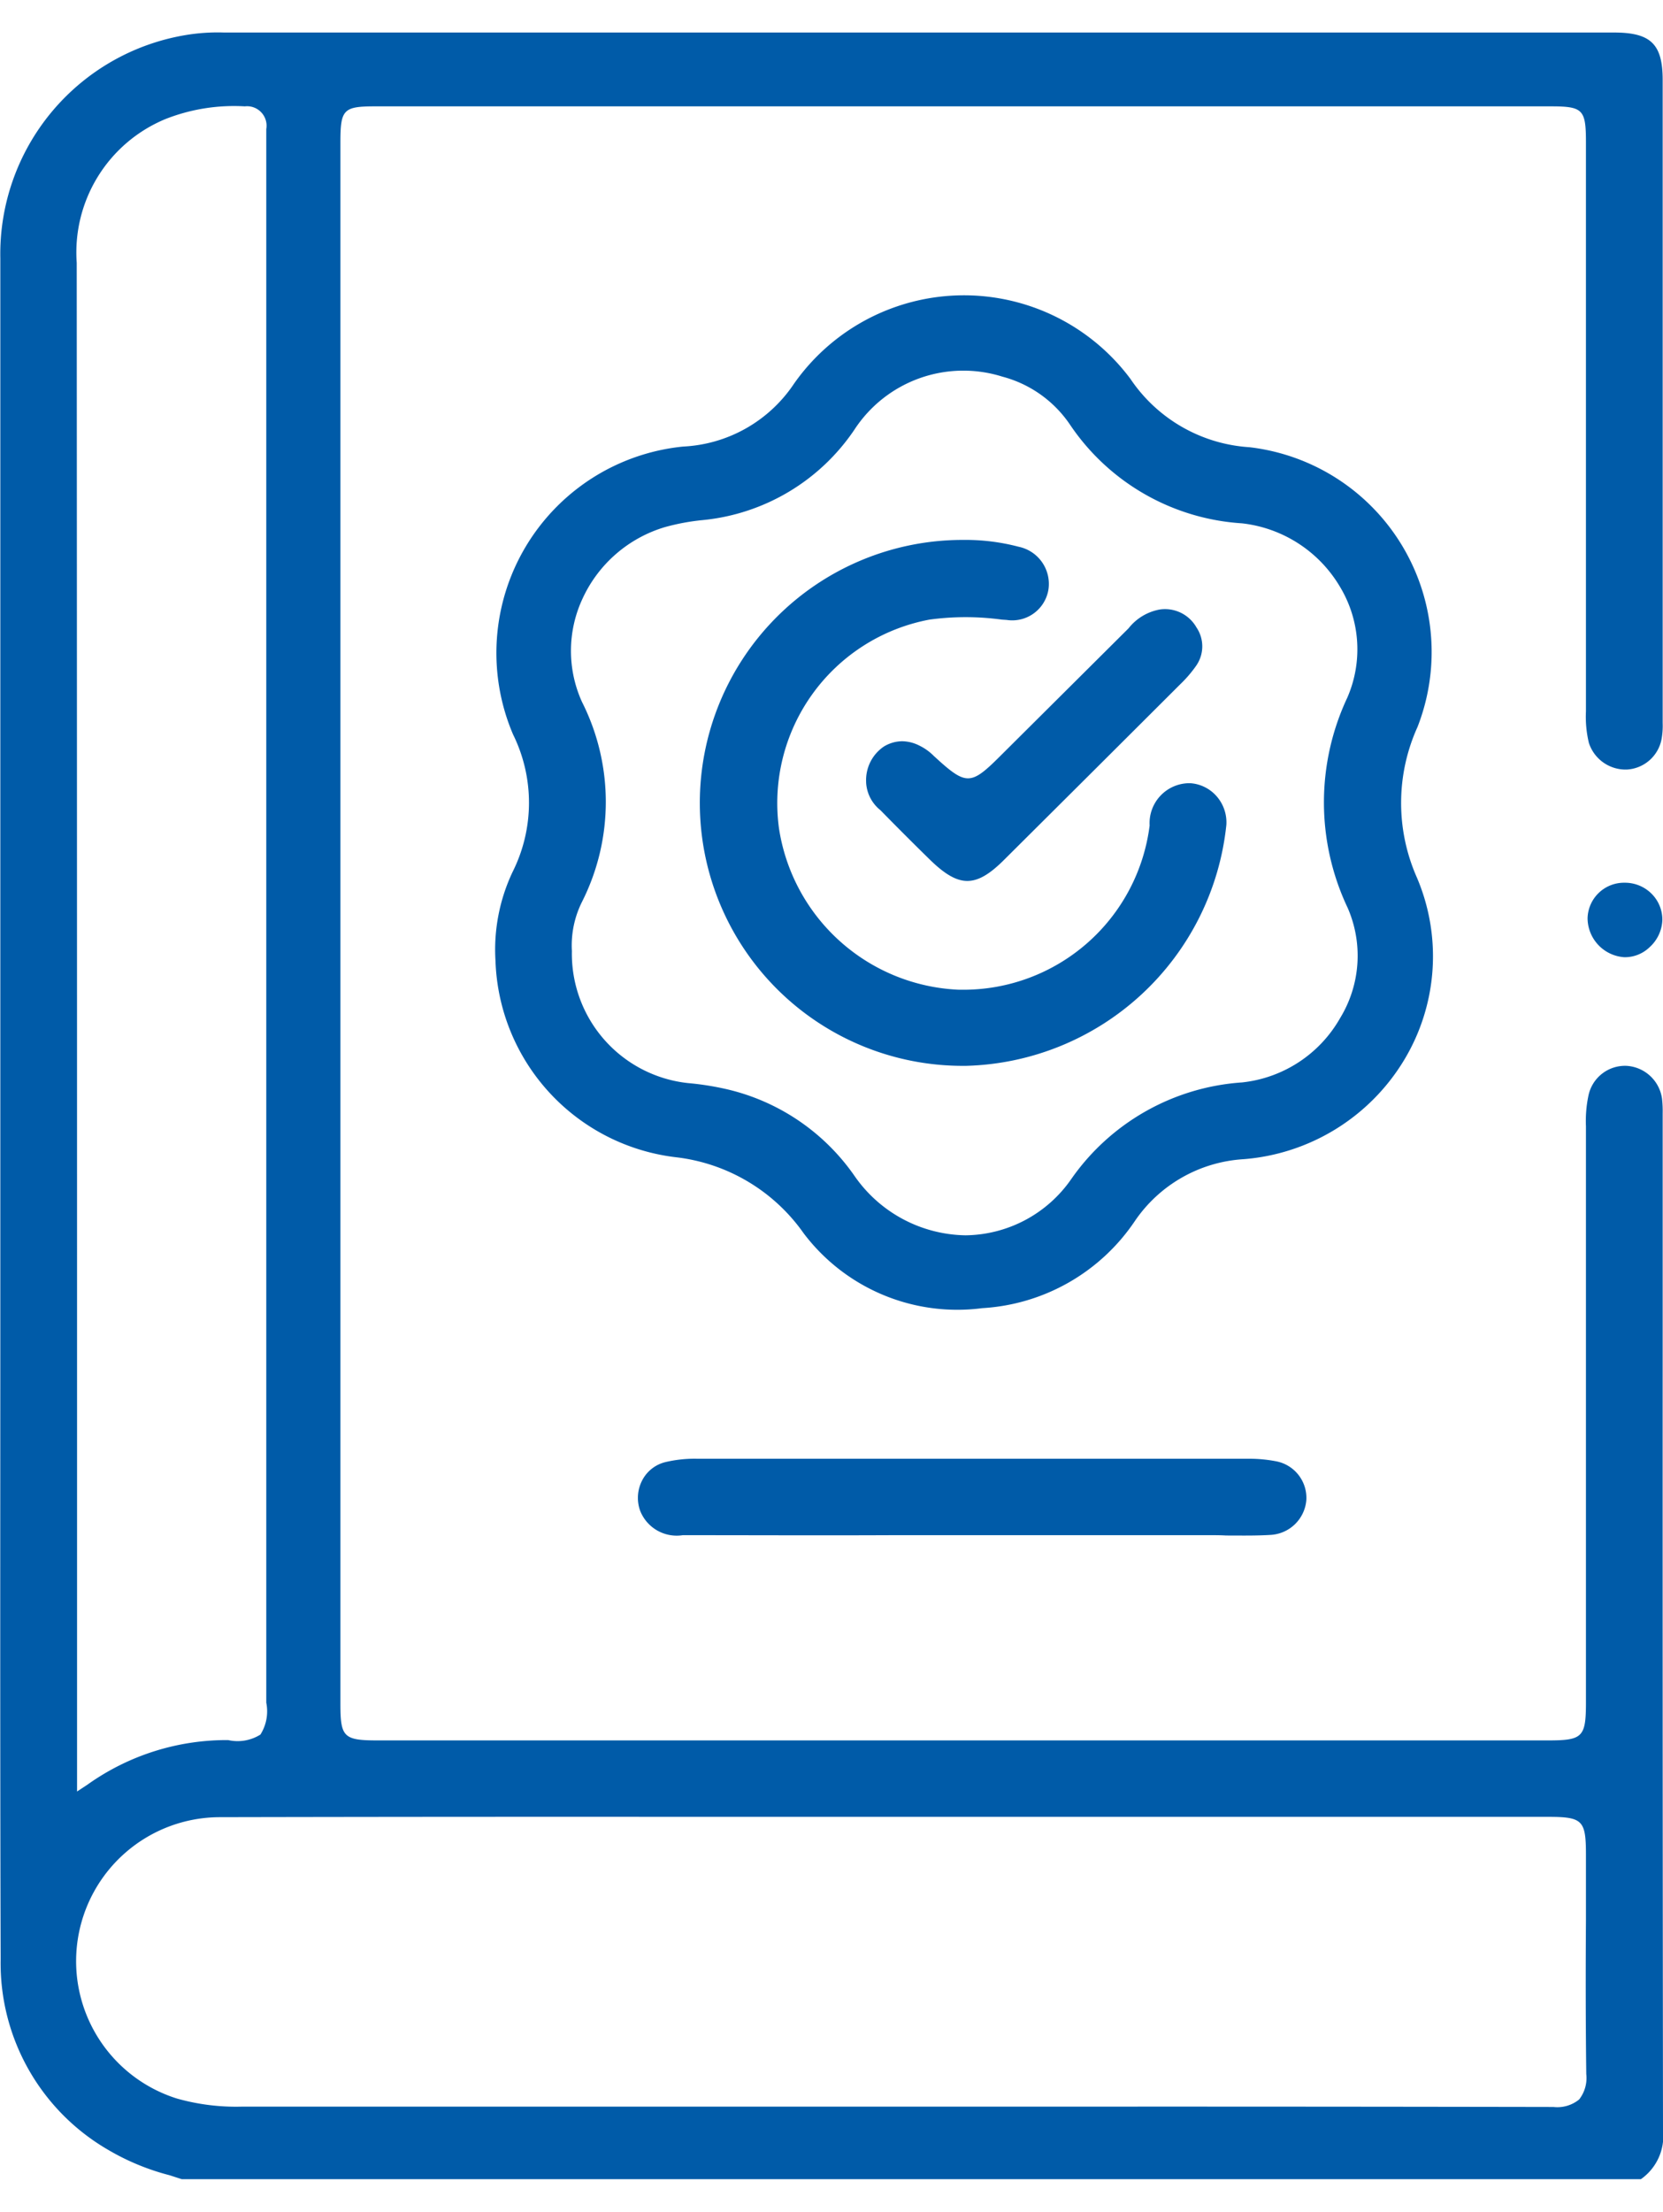 <svg xmlns="http://www.w3.org/2000/svg" width="51.15" height="68" viewBox="0 0 51.15 68">
  <defs>
    <style>
      .cls-1 {
        fill: #005ba8;
        fill-rule: evenodd;
      }
    </style>
  </defs>
  <path id="形状_584" data-name="形状 584" class="cls-1" d="M1417.55,3287.01v-6.77a3.39,3.39,0,0,0-.02-0.46,1.172,1.172,0,0,0-1.09-1.01,1.149,1.149,0,0,0-1.17.9,3.777,3.777,0,0,0-.08.96v17.71c0,1.07-.1,1.17-1.17,1.17h-35.99c-1.05,0-1.15-.1-1.15-1.12v-48.01c0-1.02.09-1.11,1.08-1.11h36.13c1.01,0,1.1.09,1.1,1.11v17.49a3.44,3.44,0,0,0,.09.97,1.187,1.187,0,0,0,1.17.82,1.151,1.151,0,0,0,1.07-.96,2.323,2.323,0,0,0,.03-0.47v-19.77c0-1.11-.37-1.46-1.5-1.46H1373.3a6.005,6.005,0,0,0-1.19.08,6.823,6.823,0,0,0-5.69,6.86v32.02c0,6.75-.01,13.52.01,20.28a6.628,6.628,0,0,0,3.31,5.86,7.313,7.313,0,0,0,1.89.78L1372,3313h44.88a1.617,1.617,0,0,0,.68-1.5Q1417.545,3299.245,1417.55,3287.01Zm-46.05-37.35a5.741,5.741,0,0,1,2.44-.39,0.6,0.6,0,0,1,.66.7v48.38a1.338,1.338,0,0,1-.18.98,1.319,1.319,0,0,1-.99.17,7.371,7.371,0,0,0-4.33,1.37l-0.32.21v-12.05q0-17.475-.01-34.95A4.438,4.438,0,0,1,1371.5,3249.66Zm43.48,60.89a1.062,1.062,0,0,1-.79.23h-0.01q-8.01-.015-16.03-0.01h-24.31a6.689,6.689,0,0,1-1.99-.25,4.427,4.427,0,0,1,1.3-8.65q7.11-.015,14.22-0.01h26.64c1.08,0,1.18.1,1.18,1.17v2c-0.01,1.56-.01,3.16.01,4.74A1.068,1.068,0,0,1,1414.98,3310.55Zm-5.4-31.93a6.173,6.173,0,0,0,.41-5.64,5.661,5.661,0,0,1,.02-4.63,6.338,6.338,0,0,0-5.17-8.6,4.777,4.777,0,0,1-3.66-2.1,6.386,6.386,0,0,0-10.35.15,4.351,4.351,0,0,1-3.41,1.93,6.378,6.378,0,0,0-5.23,8.85,4.743,4.743,0,0,1-.01,4.22,5.585,5.585,0,0,0-.53,2.74,6.291,6.291,0,0,0,5.55,6.04,5.585,5.585,0,0,1,3.93,2.34,5.923,5.923,0,0,0,5.49,2.3,6.083,6.083,0,0,0,4.69-2.67,4.362,4.362,0,0,1,3.35-1.91A6.347,6.347,0,0,0,1409.58,3278.62Zm-1.95-1.32a3.949,3.949,0,0,1-3.02,1.98,6.977,6.977,0,0,0-5.25,2.97,4.009,4.009,0,0,1-3.24,1.73h-0.02a4.23,4.23,0,0,1-3.41-1.83,6.6,6.6,0,0,0-3.92-2.66,8.773,8.773,0,0,0-1.2-.19,4,4,0,0,1-3.57-4.06,3,3,0,0,1,.32-1.53,6.817,6.817,0,0,0-.01-6.13,3.8,3.8,0,0,1,.02-3.18,4.063,4.063,0,0,1,2.52-2.19,6.74,6.74,0,0,1,1.18-.22,6.371,6.371,0,0,0,4.66-2.78,4,4,0,0,1,4.55-1.63,3.629,3.629,0,0,1,2.09,1.49,6.9,6.9,0,0,0,5.28,3.02,4.021,4.021,0,0,1,3.02,1.96,3.723,3.723,0,0,1,.22,3.4,7.569,7.569,0,0,0,.01,6.46A3.68,3.68,0,0,1,1407.63,3277.3Zm-2.82,13.55h-16.94a3.887,3.887,0,0,0-.98.1,1.093,1.093,0,0,0-.72.55,1.168,1.168,0,0,0-.07.95,1.207,1.207,0,0,0,1.31.75c2.16,0,4.31.01,6.47,0h9.73c0.17,0,.34,0,0.51.01,0.46,0,.93.01,1.39-0.02a1.168,1.168,0,0,0,1.08-1.07,1.146,1.146,0,0,0-.92-1.19A4.34,4.34,0,0,0,1404.81,3290.85Zm11.58-17.71h-0.02a1.121,1.121,0,0,0-1.13,1.09,1.21,1.21,0,0,0,1.13,1.2,1.094,1.094,0,0,0,.78-0.31,1.184,1.184,0,0,0,.39-0.83h0a1.127,1.127,0,0,0-.31-0.79A1.157,1.157,0,0,0,1416.39,3273.14Zm-13.37-3.06a1.228,1.228,0,0,0-1.25,1.3,5.773,5.773,0,0,1-5.75,5.05h-0.11a5.848,5.848,0,0,1-5.54-4.96,5.74,5.74,0,0,1,4.63-6.42,8.25,8.25,0,0,1,2.22,0l0.15,0.01a1.128,1.128,0,0,0,1.29-.95,1.167,1.167,0,0,0-.92-1.3,6.411,6.411,0,0,0-1.69-.21h-0.06a8.085,8.085,0,0,0,.06,16.17h0.07a8.269,8.269,0,0,0,8.01-7.41,1.218,1.218,0,0,0-.31-0.89A1.179,1.179,0,0,0,1403.02,3270.08Zm-7.89-.84a1.623,1.623,0,0,0-.43-0.31,1.206,1.206,0,0,0-.54-0.14,1.1,1.1,0,0,0-.56.16,1.247,1.247,0,0,0-.55,1.09v0.02a1.168,1.168,0,0,0,.44.85c0.5,0.51,1,1.01,1.51,1.51,0.9,0.88,1.42.89,2.3,0.01q2.715-2.7,5.42-5.4a3.806,3.806,0,0,0,.48-0.56,1.039,1.039,0,0,0,.01-1.18,1.112,1.112,0,0,0-1.13-.55,1.579,1.579,0,0,0-.96.58l-3.91,3.89C1396.26,3270.16,1396.14,3270.17,1395.13,3269.24Z" transform="translate(-1366.41 -3246)"/>
</svg>
